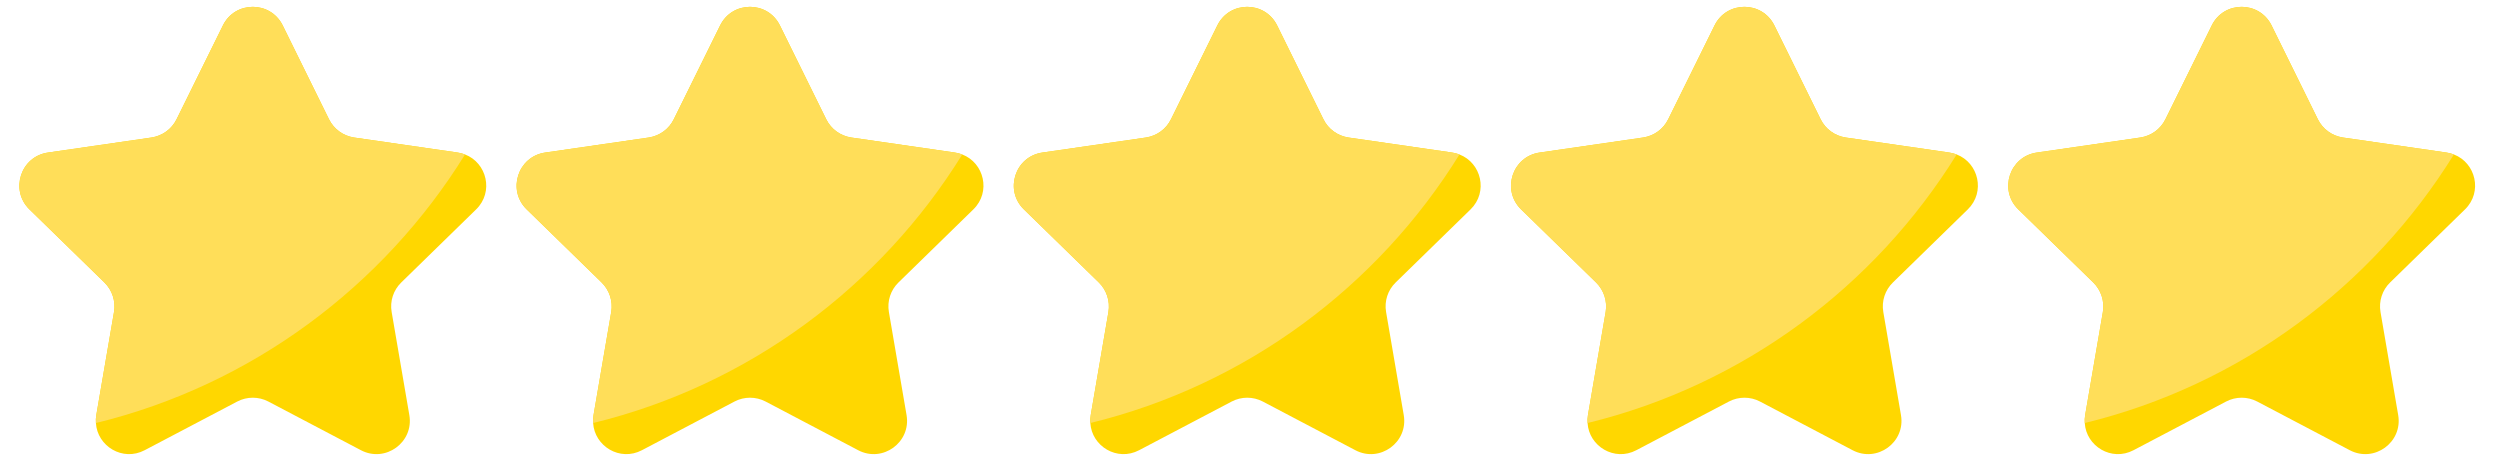 <svg xmlns="http://www.w3.org/2000/svg" xmlns:xlink="http://www.w3.org/1999/xlink" width="547" zoomAndPan="magnify" viewBox="0 0 410.25 77.25" height="103" preserveAspectRatio="xMidYMid meet" version="1.0"><path fill="#ffd700" d="M 65.848 46.352 C 64.555 47.609 63.961 49.418 64.27 51.199 L 67.172 68.113 C 67.941 72.586 63.242 75.992 59.227 73.879 L 44.035 65.891 C 42.441 65.055 40.531 65.055 38.934 65.891 L 23.742 73.879 C 20.133 75.785 15.961 73.215 15.738 69.418 C 15.699 69 15.727 68.562 15.801 68.113 L 18.707 51.199 C 19.004 49.418 18.414 47.609 17.129 46.352 L 4.836 34.367 C 1.582 31.199 3.383 25.684 7.875 25.031 L 24.855 22.566 C 26.637 22.301 28.176 21.188 28.973 19.574 L 36.578 4.176 C 38.582 0.105 44.379 0.105 46.395 4.176 L 53.988 19.574 C 54.785 21.184 56.324 22.301 58.105 22.566 L 75.098 25.031 C 75.527 25.094 75.934 25.203 76.309 25.348 C 79.891 26.715 81.074 31.5 78.129 34.367 Z M 65.848 46.352 " fill-opacity="1" fill-rule="nonzero"/><path fill="#ffd700" d="M 147.441 46.352 C 146.148 47.609 145.559 49.418 145.867 51.199 L 148.766 68.113 C 149.535 72.586 144.836 75.992 140.824 73.879 L 125.633 65.891 C 124.035 65.055 122.125 65.055 120.531 65.891 L 105.34 73.879 C 101.727 75.785 97.559 73.215 97.332 69.418 C 97.293 69 97.324 68.562 97.398 68.113 L 100.301 51.199 C 100.598 49.418 100.008 47.609 98.723 46.352 L 86.434 34.367 C 83.176 31.199 84.977 25.684 89.469 25.031 L 106.453 22.566 C 108.234 22.301 109.77 21.188 110.566 19.574 L 118.172 4.176 C 120.18 0.105 125.973 0.105 127.988 4.176 L 135.586 19.574 C 136.379 21.184 137.918 22.301 139.699 22.566 L 156.691 25.031 C 157.121 25.094 157.527 25.203 157.902 25.348 C 161.488 26.715 162.668 31.5 159.723 34.367 Z M 147.441 46.352 " fill-opacity="1" fill-rule="nonzero"/><path fill="#ffd700" d="M 229.031 46.352 C 227.738 47.609 227.148 49.418 227.457 51.199 L 230.355 68.113 C 231.125 72.586 226.426 75.992 222.414 73.879 L 207.223 65.891 C 205.625 65.055 203.719 65.055 202.121 65.891 L 186.93 73.879 C 183.316 75.785 179.148 73.215 178.922 69.418 C 178.883 69 178.914 68.562 178.988 68.113 L 181.891 51.199 C 182.188 49.418 181.598 47.609 180.316 46.352 L 168.023 34.367 C 164.766 31.199 166.566 25.684 171.059 25.031 L 188.043 22.566 C 189.824 22.301 191.363 21.188 192.156 19.574 L 199.762 4.176 C 201.77 0.105 207.562 0.105 209.578 4.176 L 217.176 19.574 C 217.973 21.184 219.508 22.301 221.289 22.566 L 238.285 25.031 C 238.711 25.094 239.117 25.203 239.492 25.348 C 243.078 26.715 244.258 31.5 241.316 34.367 Z M 229.031 46.352 " fill-opacity="1" fill-rule="nonzero"/><path fill="#ffd700" d="M 310.629 46.352 C 309.336 47.609 308.742 49.418 309.051 51.199 L 311.949 68.113 C 312.723 72.586 308.02 75.992 304.008 73.879 L 288.816 65.891 C 287.223 65.055 285.312 65.055 283.715 65.891 L 268.523 73.879 C 264.914 75.785 260.742 73.215 260.52 69.418 C 260.48 69 260.508 68.562 260.582 68.113 L 263.488 51.199 C 263.785 49.418 263.195 47.609 261.91 46.352 L 249.617 34.367 C 246.363 31.199 248.164 25.684 252.656 25.031 L 269.637 22.566 C 271.418 22.301 272.957 21.188 273.754 19.574 L 281.359 4.176 C 283.363 0.105 289.16 0.105 291.176 4.176 L 298.77 19.574 C 299.566 21.184 301.105 22.301 302.887 22.566 L 319.879 25.031 C 320.309 25.094 320.715 25.203 321.09 25.348 C 324.672 26.715 325.852 31.5 322.91 34.367 Z M 310.629 46.352 " fill-opacity="1" fill-rule="nonzero"/><path fill="#ffd700" d="M 392.219 46.352 C 390.926 47.609 390.336 49.418 390.641 51.199 L 393.543 68.113 C 394.312 72.586 389.613 75.992 385.598 73.879 L 370.406 65.891 C 368.812 65.055 366.902 65.055 365.305 65.891 L 350.113 73.879 C 346.504 75.785 342.332 73.215 342.109 69.418 C 342.07 69 342.098 68.562 342.172 68.113 L 345.078 51.199 C 345.375 49.418 344.785 47.609 343.5 46.352 L 331.207 34.367 C 327.953 31.199 329.754 25.684 334.246 25.031 L 351.227 22.566 C 353.008 22.301 354.547 21.188 355.344 19.574 L 362.949 4.176 C 364.953 0.105 370.75 0.105 372.766 4.176 L 380.359 19.574 C 381.156 21.184 382.695 22.301 384.477 22.566 L 401.469 25.031 C 401.898 25.094 402.305 25.203 402.68 25.348 C 406.262 26.715 407.445 31.5 404.5 34.367 Z M 392.219 46.352 " fill-opacity="1" fill-rule="nonzero"/><path fill="#ffde59" d="M 76.312 25.348 C 62.863 47.066 41.242 63.195 15.738 69.418 C 15.699 69 15.727 68.562 15.801 68.113 L 18.707 51.199 C 19.004 49.418 18.414 47.609 17.129 46.352 L 4.836 34.367 C 1.582 31.199 3.383 25.684 7.875 25.031 L 24.855 22.566 C 26.637 22.301 28.176 21.188 28.973 19.574 L 36.578 4.176 C 38.582 0.105 44.379 0.105 46.395 4.176 L 53.988 19.574 C 54.785 21.184 56.324 22.301 58.105 22.566 L 75.098 25.031 C 75.535 25.094 75.938 25.195 76.312 25.348 Z M 76.312 25.348 " fill-opacity="1" fill-rule="nonzero"/><path fill="#ffde59" d="M 157.91 25.348 C 144.461 47.066 122.84 63.195 97.332 69.418 C 97.293 69 97.324 68.562 97.398 68.113 L 100.301 51.199 C 100.598 49.418 100.008 47.609 98.723 46.352 L 86.434 34.367 C 83.176 31.199 84.977 25.684 89.469 25.031 L 106.453 22.566 C 108.234 22.301 109.77 21.188 110.566 19.574 L 118.172 4.176 C 120.18 0.105 125.973 0.105 127.988 4.176 L 135.586 19.574 C 136.379 21.184 137.918 22.301 139.699 22.566 L 156.691 25.031 C 157.129 25.094 157.531 25.195 157.91 25.348 Z M 157.91 25.348 " fill-opacity="1" fill-rule="nonzero"/><path fill="#ffde59" d="M 239.5 25.348 C 226.051 47.066 204.43 63.195 178.922 69.418 C 178.883 69 178.914 68.562 178.988 68.113 L 181.891 51.199 C 182.188 49.418 181.598 47.609 180.316 46.352 L 168.023 34.367 C 164.766 31.199 166.566 25.684 171.059 25.031 L 188.043 22.566 C 189.824 22.301 191.363 21.188 192.156 19.574 L 199.762 4.176 C 201.77 0.105 207.562 0.105 209.578 4.176 L 217.176 19.574 C 217.973 21.184 219.508 22.301 221.289 22.566 L 238.285 25.031 C 238.719 25.094 239.121 25.195 239.5 25.348 Z M 239.5 25.348 " fill-opacity="1" fill-rule="nonzero"/><path fill="#ffde59" d="M 321.09 25.348 C 307.641 47.066 286.02 63.195 260.516 69.418 C 260.477 69 260.504 68.562 260.578 68.113 L 263.48 51.199 C 263.781 49.418 263.188 47.609 261.906 46.352 L 249.613 34.367 C 246.355 31.199 248.16 25.684 252.648 25.031 L 269.633 22.566 C 271.414 22.301 272.953 21.188 273.746 19.574 L 281.352 4.176 C 283.359 0.105 289.152 0.105 291.172 4.176 L 298.766 19.574 C 299.562 21.184 301.098 22.301 302.883 22.566 L 319.875 25.031 C 320.312 25.094 320.715 25.195 321.09 25.348 Z M 321.09 25.348 " fill-opacity="1" fill-rule="nonzero"/><path fill="#ffde59" d="M 402.684 25.348 C 389.234 47.066 367.613 63.195 342.109 69.418 C 342.07 69 342.098 68.562 342.172 68.113 L 345.078 51.199 C 345.375 49.418 344.785 47.609 343.5 46.352 L 331.207 34.367 C 327.953 31.199 329.754 25.684 334.246 25.031 L 351.227 22.566 C 353.008 22.301 354.547 21.188 355.344 19.574 L 362.949 4.176 C 364.953 0.105 370.75 0.105 372.766 4.176 L 380.359 19.574 C 381.156 21.184 382.695 22.301 384.477 22.566 L 401.469 25.031 C 401.902 25.094 402.309 25.195 402.684 25.348 Z M 402.684 25.348 " fill-opacity="1" fill-rule="nonzero"/></svg>